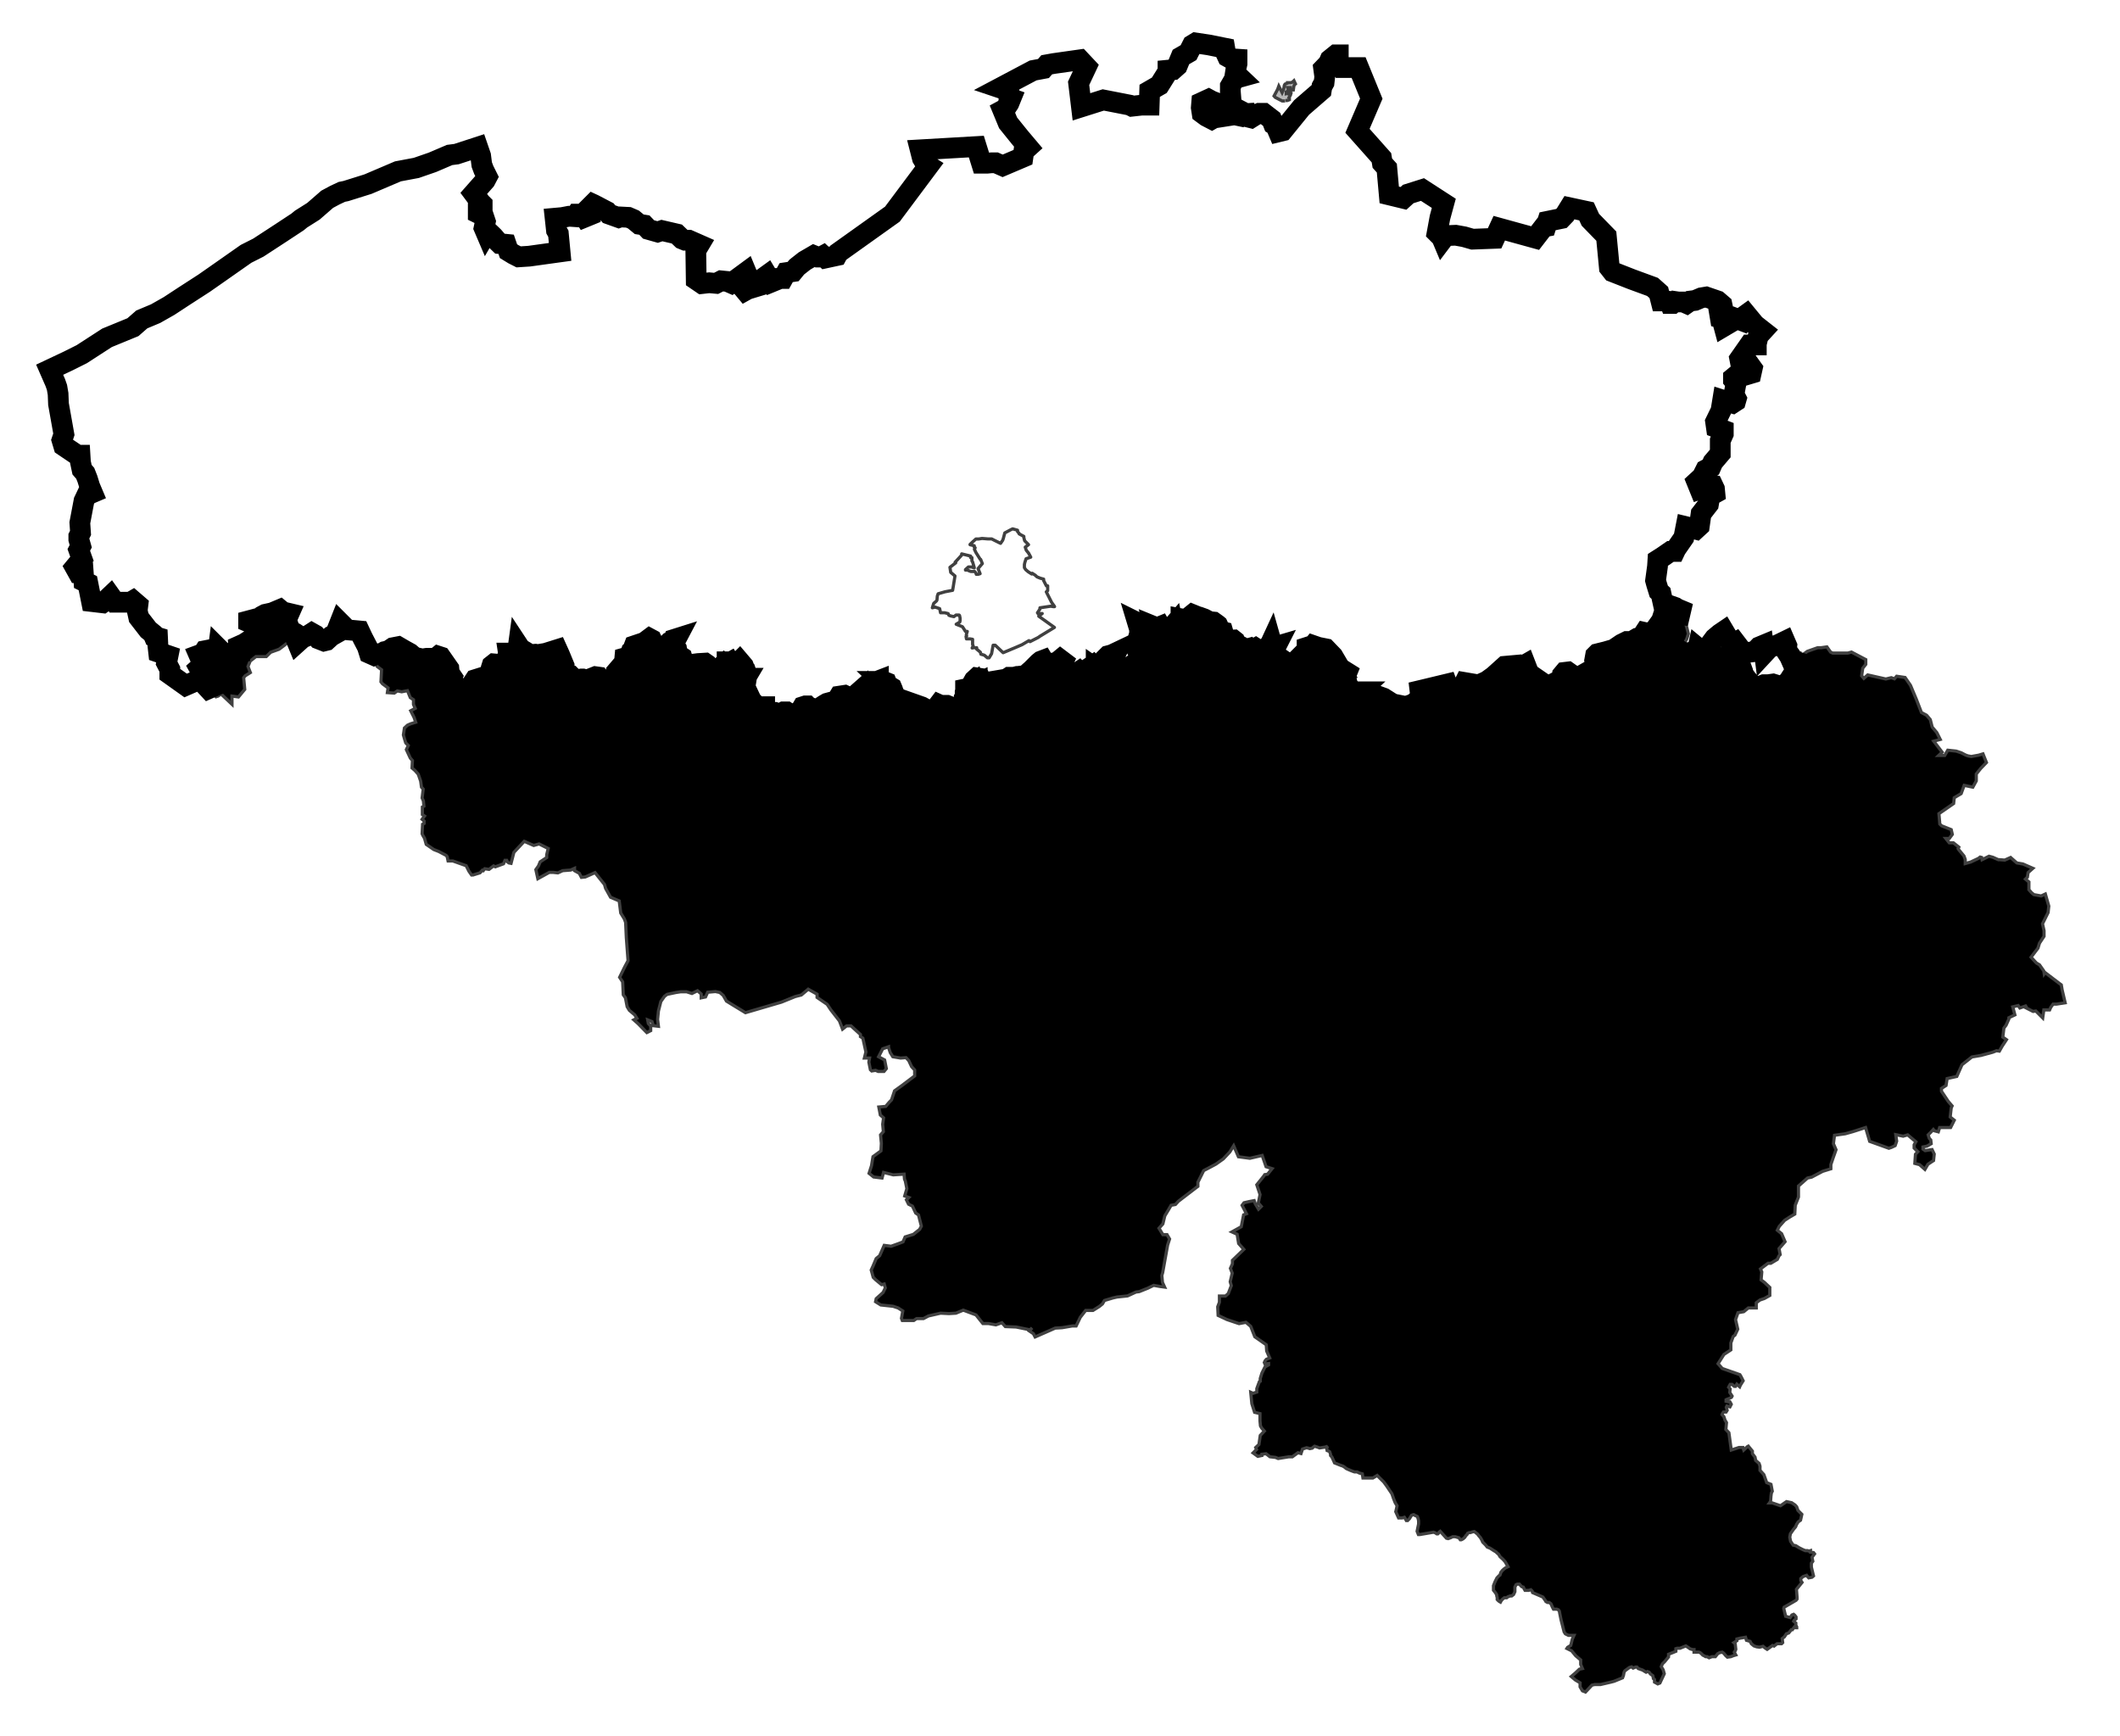 <?xml version="1.0" encoding="UTF-8"?>
<svg xmlns="http://www.w3.org/2000/svg" id="svg4416" viewBox="0 0 306.97 251.32">
  <defs>
    <style>.cls-1,.cls-3,.cls-4{stroke:#404040;}.cls-1{stroke-width:0.46px;}.cls-2,.cls-4{fill:none;}.cls-2{stroke:#000;stroke-width:3px;}.cls-3{fill:#b9b9b9;stroke-width:0.46px;}.cls-4{stroke-linecap:round;stroke-linejoin:round;stroke-width:0.46px;}</style>
  </defs>
  <g id="layer1">
    <path id="path2682" class="cls-1" d="M243.38,88.16l-.13.72-1.16-.07-.59-.09-.62.16-.26.81-1.06,1.47-.47.18-.53.16-.4-.09-.57.87-.56,0-.75.44h-.69l-.75.37-1.12.76-1.16.34-1.25.31-.25.25-.12.66.31,1.15-.5.1-1.75,1-.28.53-1.13.34-.09-1.09-.44-.31-.5.06-.31.37-.09.63-1.63.84h-.69l-2.43-1.68-.5-1.29-1,.57-.32-.47-1.68.16-1.6,1.43-1,.72-1.19.53-2-.34-.53,1.06-.28.19-.31.09-1.09-.18-.35-.94-3.12.75-2.1.5.44,0,.41,1.19-1.16,1-.44-.19-1.9-.37-1.32-.85-.93-.34-.16.43-.56.38-.44-.25H198l-.5-.31-.59.18-.41-.71.31-.29-.84,0-.85-.91-.28-1.41.19-.46-1.87-1.26.59.1L193,95l-.87-1.06-1.1-.22-.72-.25-.12.15v.32l-.47-.32-.31.1,0,.56-.35.16-.81.81,0,.47-.12.06-.19.06-.41.19-.28.22-.9-.06-.07.28-.06.34h0l-.72-.87-.19-.16-.53.06.41-.75-.63-.43.06-.19-.06-.22.32-.63-.44.13-.22-.78-.13.28-.18.19-.1.15-.09.29-.5.46h-.28l-.28-.18-.25-.07-.07,0-.37-.24-.94.53-.25-.44-.22.06-.22-.12-.43.28-.53.25-.32-1.1,0-.18-.12-.32-.19-.15-1.22.06-.09-.5-.22-.75,0,0-.35-.09-.4-.88-.07-.06-.53-.38-.59-.06-.78-.41-.25-.09-.41.22-.19-.41-.84-.34-.31.25-.5.53-.85-.16v.57l-.09.22-.09.28-.38.28-.19.31-.31-.37-.06-.29-.25.29-.28.18-.28.13-.22.06-.41.13,0-.32,0-.09h-.25l-.16-.28-.22.09-.25,0-.31,0-.22-.09.06.25-.06.09-.53-.12-.22-.16-.19.09-1.37-.68.13.43.15.47V92l-.19.06-.15.5-.28.41,0,.12-.06.07.15.37.09.35.35.34.15.72.41,0,.31.62-.22-.06-.15.09-.5.47v.16l-.35.41h-.18l-.19.15-.28.07-.25-.1-.19.1-.22-.26-.28.19-.94.25-.68-.5.09-.37,0-.35-.12-1,.21-.44v0l-.59.28-.56.15-.44.44.09.31-.46.53.06.26-.6,0,0,.25-.25.18-.13-.09,0,.19-.19.22-.15-.54-.22-.28-1.72,1.16-.25-.28-.37.25.43.59.1.25-.69.53-.44-.09-.53-.28-.22-.06.1-.13-.41-.56-.19-.63H154l-.19.22h-.44l0-.31.31-.5.29-.56.09-.19-.41-.31,0,0-.34.28L153,96l-.47,0-.25.06-.34.1-.44.06-.38-.63-.34.13-.31.25-.44.44-.59.59-.32.28-.31.28-.56.38v-.1l-.84.1h-.07l-.47.12h-.68l-.38.25-1.47.25.07.28V100l-1.69.22,0,0-.16-.63-.31-.75-.28-.65-.47-.07-.38.35-.28.5.19-.13.09.31.44-.21v.28l-.22,0-.06.25.19.25.06.16v.24l-.59-.06-.47-.37-.13-.07-.47.1,0,.22-.06.25,0,.12v.53l-.13.22,0,.25,0,.31-.06.35-.06.19-.25,0-.41.22-.78.5-.22-.46-.18-.1-.54-.22h-.46l-.32.06-.4-.18-.19.25-.28.34-.13.22-.22.25-.34.38-.34-.1-.41-.37-.22-.44-.34-.19-3-1.06-.6,0-.15-.34-.41-.85-.06-.22-.13-.31,0,0-.25-.15-.28-.16-.12-.09-.13-.35-.37-.15h-.19l.22.22,0,.12-.25.09h-.22l-.31-.06,0-.41-.34.13-.19.31-.07.5-.21.32-.16.28,0,0-.34.09-.26.06-.31.22-.31.13h-.41l-.06,0-.06-.54-.25.22-.06.25-.13.25-.31.25-.06.16-.57-.16-.37-.15-.47-.22-.78.12-1.13,1.85-.15-.6-.16-.21-.12-.07-.22.07-.38.21-.43.29-.5.31-.6.15-.22-.15-.34.06-.16-.28-.22-.22h-.28l-.37.13-.22.37-.66.59-.43.16-.6-.09-.44-.29h-.43l-.29.16h-.78l-.22-.09h-.31l-.12.09-.6-.09-.28-.22-.22-.06.07-.16v-.37h-.22l-.22.15-.28.06-.44.16-.22-.06.06-.16v-.44l-.59-.59-.34-.72-.22.06-.6-.12.07-.81,0-.69.22-.13.06-.37-.19-.25.13-.25-.16-.41.31-.28-.15-.44-.22-.18v-.29l-.07-.18-.56-.66-.09.1-.69.31h-.47l-.15-.25-.16.09-.16-.19-.09,0v.35l-.16.09-.18-.13-.25.26-.22.09-.69.53-.22-.16-.53,0-.19-.16-.43,0-.19-.6-.13-.09-1,.06-1.22.16-.37-.06-.44,0-.31-1-.66-.44-.12-.78-.47-.69.41-.78-.38.12-.19.44-.5.06-.5.5-.47-.06-1.18.19-.07-.53-.28-.6L94,92.44l-.91.68-.21,0-1.1.37-.25.66-.18.15-.26.75-.68.19-.06.66-1.22,1.44-.32,1.81-1.09.09-.59-.4-.54-.82L86.19,98l-.78.31-.47.19-.56-.16-.26,0-.74.13-.29-.13-.5-.5-.37-.06-.81.09-.1-.15.35-.78,0-.5L81,94.81l-.34-.75L79,94.59l-1.19.19-.31-.06-.78.06L76,94.34l-.69-.4L75,93.47l-.06.44-.19.68-.19.35-.43-.1-.44-.28h-.13l.07.47-.22.13-.13.59-.31.13-.38.34-1.12-.1-.28.22-.13.41-.12.53-.5.6-1.72.53-.5.75-.25.59-.22.59-.56-.34-.34-.25-.47-.22-.5-.22-.85-.56.35-.75L65,97.44,65,96.81l-1.22-1.69L63.38,95l-.76.62-.18-.31-.72,0-.66.1-.68-.16-.44-.09-.66-.57-.78-.43-.91-.53-.78.15-.65.44-.54.13-.65.37-.44-.06-.47.22.28,1,.28.62.63.47-.09,1.75.22.28.81.6-.1.68,1,.07.44-.32.63.13L59,100l.41,1,.46.31V102l.25.56-.65.35.5,1,.22.66-.72.22L59,105l-.44.41-.15,1,.15.53.19.62.37.38-.28.59.57,1.22.31.37-.06,1.07.43.37.47.53.35,1,.12.88.25.28-.16,1.28.19.44.07.75-.22.12v1.1l.31.21-.35.47.29.25v.35l-.22.12-.07,1.38.1.22.25.43.25.88,1.09.75.72.28,1.06.56.16.19.13.62h.68l1.94.69.41.81.37.53.22,0,1-.31.34-.37.13.06.22-.28.62.09.66-.5.25.13,1.19-.44.21-.5.25,0,.1.22.22.16L74,125l.41-1.59,1.5-1.6,1.37.6.78-.22,1.32.66-.22.9v.41l-.94.62-.25.6-.38.53.29,1.31,1.65-.91.6,0,.65.07.69-.32,1.16-.09.56-.25v.34l.69.38.31.59.56-.06,1.41-.63,1.37,1.72.16.56.72,1.29.94.4.31.13.22,1.75.53.87.18.5.1,2.19.25,3.34-.5.94-.72,1.47.44.66.09,1.87.31.44.25,1.28.32.53.78.66.31.5-.44.22.63.56,1.25,1.28.56-.28,0-.66-.34-.37-.1-.53.63.25.18.59.75.09-.12-1,.12-1.21.35-1.38.53-.75.37-.28,1.32-.28.68-.1h.82l.78.25.81-.4.53.47v.56l.63-.13.31-.68,1.12-.1.63.13.5.43.47.82.81.5,1.94,1.18,5.22-1.53,2-.81.87-.22,1-.84,1.28.72,0,.47,1.46,1,.54.81,1.24,1.59L122,149l.59-.47.63,0,1.37,1.25,0,.31.35.22.44,2-.22.88h.75l-.1.59.22,1.1.19.18.56-.09.38.16.84,0,.34-.41-.25-1.25-.87-.47.59-1.15.85-.29,0,.1.25.75.37.59,1.13.19.78-.06.4.43.41.88.44.47,0,.87-1.91,1.44-1,.72-.44,1.31-.34.35-.5.59-1,.09.22,1.16.47.41-.13.93.1,1.07-.41.47.12,1.21-.06,1.1-1.15.84-.22,1.31-.35,1.1.66.53,1.22.15.22-.81,1.4.35,1.57-.1.06.72.12.28.22,1.1-.31,1.06.59.22-.34.34.31.63.56.28.47,1,.41.28.41,1.62-.25.47-.91.72-1.19.37-.31.72-.66.25-1.06.38-1-.13-.66,1.5-.5.41-.46,1.09-.26.57.29,1.06.34.34.87.72.38-.09.16.56-.32.66-1,.9-.09.44.75.47,1.78.19.75.25.66.43-.19,1.07.12.31h1.66l.41-.28h1l.72-.38,1.75-.4,1.22.06,1-.06,1.07-.44,1.84.69,1,1.25.81,0,1.07.19.87-.31.5.56,1.56.06,2,.41.32-.28-.41.44.59.4.25.47,2.91-1.28,1-.06,1.47-.25h.56l.6-1.25.78-1h1.06l.9-.56.47-.38.29-.5,1.24-.37.57-.13,1.53-.16,1.22-.56.47-.06,1.25-.5.84-.41.91.16.68.09-.31-.68-.09-1,.12-.41.72-4,.28-.87-.37-.63h-.6l-.56-.93.56-.63.28-1.16.54-.9.37-.63.63-.12.43-.47,2.82-2.16,0-.59.84-1.69.66-.34,1.12-.6,1.06-.75.94-1,.56-.9.69,1.59,1.66.22,1.78-.41.56,1.63.87.28-.65.81-.41.06-.15.22-1,1.25.47,1.41-.25,1.22.43.5-.4.4-.47-.78-.16-.46-.78.15-.69.16-.28.37.63,1.22-.41.16-.34,1.72-1.35.75.75.34.22,1.34.75.85-1.65,1.59v.5l-.29.66.26.69-.29,1.24.16.57-.44,1.15-.4.35-.88,0,0,.9-.25.66.06,1.25,1.07.5.18.09,1.78.6,1-.19.69.59.59,1.5,1.66,1.16.06.91.44,1-.47.19-.19.21-.12.26.09.21.53-.06v.19l-.53.31-.44.88-.24.78,0,.4-.13.07-.37,1,0,.5-.54.18-.34-.15.16,1.65.4,1.25.78.19v1.06l.07.72.18.32.38.43-.59.63-.19,1.31-.47.44.12.28-.5.5.69.5.59-.13v-.18l.6-.07.56.44.81.09.38.16,1.56-.25.5,0,.81-.59.44.12.22-.65.59-.19.25.06.22.07.35-.07.12-.12.22-.16.41.13.31.12.78-.12.22-.07.09.1-.06.19.06.28.25.09.13.09.12.38,0,.16.19.21.28.6.1.25.84.34.38.13.28.18.18.16.19.09.44.19.41.16.18.06.38,0,.31.16.44.12.09.6.38,0h.22l.34,0,.5,0,.62-.37.19.19.28.28.47.46.44.6.75,1.12.25.72.22.56.28.47-.1.47-.09.38.41.9.53,0,.31-.09.16.25.12.22h.19l.06-.07.19-.18.12-.19.19-.31.25-.1.1,0,.18.13.16.06.16.09.12.32.06.31,0,.44-.12.56-.1.5.19.47.19,0,2-.34.25.09.22.15.15,0,.1-.09.09-.16.16-.12.9,1,.25.06.35-.13.31-.15.37,0,.19.06.34.1.19.28.16,0,.25-.13.25-.22.15-.24.19-.19.07-.16.21-.09.16,0,.31-.1.28-.06.28.22.19.15.22.29.19.21.22.38.12.28.22.22.19.19.25.31.4.16.57.37.28.16.15.15.26.22.18.32.44.4.31.34.41.72-.34.16-.22.16-.25.22-.22.28-.13.4-.15.1-.29.31-.28.56-.22.56v.66l.29.37.18.29,0,.15.07.25v.28l.15.16.16.13.16.09.12-.22.16-.19.28-.22.34,0,.16-.13.34-.13.22,0,.28-.21.19-.41v-.25l0-.41.16-.34.18-.09.32,0,.18.21.16.16.22.06.12.25.13.22h.22l.31,0,.31-.09.19.19.06.22,1,.43.5.22.19.28.12.16.13.22.22.12.25,0,.25.19.22.5.15.28.28,0,.19,0,.25.1.13.19.06.34.19.94.44,1.72.18.28.44.22.41,0,.4,0-.25.56-.22.9-.46.28-.1.16.69.34.59.72.72.6v.65l.25.6-.44.09-.59.56-.59.5.59.5.69.41,0,.37v.22l.34.57.44.18.94-1,.4-.09h.84l1.47-.34.5-.13,1.22-.5.13-.34.09-.47.13-.22.65-.47.31-.09.22.18.35-.15.19,0,.21.22.63.22.28.18.22.13.19-.1.25.1.18.25.35.25.09.43.16.13,0,.37.47.26.31-.13.63-1.34-.16-.57-.28-.46.18-.41.32-.31.56-.69,0-.38.63-.25.43-.18,0-.38.19-.06.16,0,.25,0,.84-.34.32.21.15.1.16.12.37.1.19,0,0,.21v.16h.34l.22,0H246l.19.09.19.16.18.19.19.09.22.13.22,0,.28.16.41-.16h.5l.12-.15.22-.28.31-.16.35-.06.21.15.29.35.24.22.5-.07.38-.15.34-.1-.22-.4.13-.19.09-.22-.09-.81-.19-.16.44-.28,0-.25.47-.12.78-.13.13.44.53.15.18.35.38.31.38.13.43.06.5-.13.31.25.29.19.78-.56.22.09.43-.34.66,0,.16-.16-.07-.59.32-.25.28-.44.34-.12.38-.47.15,0,.28-.38.16.09.19,0v-.12l-.13-.25,0-.31-.31-.26.06-.12.28-.22,0-.28-.19-.25-.16-.13-.25.1-.25.37-.65-.18-.28-1.13.06-.19,1.72-1,.15-.18,0-.26-.09-1.15.81-1-.18-.28v-.28l.34-.29.5-.18.16.21.15.16.47-.09.22-.19-.31-1.28,0-.56.21-.28-.12-.57.37-.5-.15-.19-.44-.06,0-.22-.22.07-.19-.07-.34,0-.38-.16-.5-.25-.5-.31-.37-.07-.38-.56-.12-.59.09-.5.44-.63.31-.37.16-.38.22-.34.34-.25.19-.85-.56-.56-.19-.53-.22-.25-.5-.34-.75-.16-.87.6-1.19-.41-.41,0,.16-.22.06-.78.06-.44.13-.25-.19-1-.62-.25-.41-1.16-.56-.62v-.6l-.13-.4-.5-.44-.09-.47-.38-.5v-.37l-.59-.72-.16.09-.5.47-.12-.37-.56,0-1.13.37-.34-2.5-.44-.47.09-1-.22-.37-.15-.47-.28-.32.06-.15.15-.22.38,0,.16-.25-.13-.44.09-.18.44.12.19-.37-.19-.35-.15,0-.41-.09,0-.22.12-.06.35-.13.31-.16.09-.18-.34-.53.06-.5-.22-.25.22-.41.28,0,.32.28.18,0,.19-.31.41.37.09-.21.41-.66-.32-.63-.15-.25-2.56-.9-.6-.69.69-1.09.16-.25,1-.66,0-1,.34-.94.25-.19.41-.87-.32-1.38.35-1,.84-.15.66-.54,1.15,0,0-.75.53-.4.65-.22.78-.44,0-1.16-.79-.74-.47-.35.1-1.15-.19-.44,1.09-.82.41,0,.94-.56.25-.53.16-.16-.16-.87.87-1-.5-1.16-.62-.5.28-.56.78-.88.78-.5.69-.4.06-1.28.47-1.19,0-1.59,1.31-1.16.6-.13,1.59-.84,1.19-.37v-.6l.28-.84.47-1.32-.38-.87.16-1.22,1.56-.22,1.1-.31,1.84-.59.59,2,2.78,1,.38-.13.53-.25.22-.65-.13-.94,1.07.22.65-.19,1.19,1-.25.44,0,.47.53.53-.34.37-.09,1.32.68.18.78.69.44-.75.81-.53.1-.94-.31-.65-1,.15-.32-.22,0-.31.59-.12.6-.35-.06-.53-.22-.25-.16-.5.41-.41.34-.37.16.19.56.15.19-.62,1.59,0,.53-1.06-.59-.47.15-1.32.13-.28-.56-.65L281.12,158v-.41l.66-.43.16-1,1.4-.31.75-1.69.6-.47.84-.66,1.31-.22,1.69-.46.56-.22.41.06.41-.72.62-.94-.53-.37.16-1.31.31-.41.41-.91v-.18l.87-.41-.25-.94-.06-.22.78-.19.09.13.16.22,1-.35-.25.26,1.16.59.4-.06,1,1,.16-1.16.84,0,.16-.37.34-.47h.5l1.25-.19-.44-1.87-.12-.72-2.34-1.78L296,141l-.06-.41-.63-.9-.43-.25-.79-.85,1-1.31.22-.72.66-1v-.81l-.22-1,.81-1.63.1-.93-.5-1.75-.6.28-1.06-.19-.34-.28-.38-.44,0-1.12-.5-.41.28-.28.1-.66.69-.62-1.44-.63-.88-.15-.9-.79-.85.38-.75-.06-.18,0-.79-.35-.56-.15-1,.5-.06-.32-.22-.06-.25.19-1.12.53-.79.22,0-.59-.18-.5-.75-.91-.1-.16.1-.22-.78-.62-.6,0-.5-.63h.5l.44-.59-.16-.69-1.4-.56-.25-.25-.13-1.5,2.13-1.47.09-.84,1-.6.44-1.19,1.25.26.5-.91,0-1,.65-.81.82-.85-.5-1.25-.63.19-1.06.19-.5-.09-.35-.13L284,109l-.75-.25-1.22-.13-.44.76-.87,0,.5-.47L280,107.31l.94-.25-.5-1-.66-.78-.28-1.09-.53-.63-.75-.4-.75-1.94-.84-2-.78-1.13-1.22-.18-.32.37-.46-.16-.79.19-1.78-.4-.84-.19-.56.5-.32-.38.16-1.09.44-.56V95.5l-2.07-1.09-.53.15h-2.18l-.32-.15-.53-.75-.84.12-.5,0-1.5.53-1.06.78,0-.56-.62,0-.25.29-.69-.69v.12l-.15.35.28.43.22.5.28-.06.15.19.38.12.06.47.13.44-.38.72-.47.37-.5.78-.47.44-.12.6-.31-.16-.38-.12-1-.32-.69.1h-.62l-.53.22-.35.12-.84,0-.56-.41-.1-.15,0-.31,0-.16-.16-.19-.75-1.06.1-.28-.07-.19h-.21l-.13-.19-.22-.06-.09-.25-.06-.25-.22-.22-.47-.28-.28-.15-.19-.19-.34,0-.63.06-.9.37-.26.07-.09-.1-.09-.37,0-.19-.22-.12-.28-.13h-.22l-.25.06-.22.1-.22.15-.06.38-.22.25-.28-.13-.32,0-.31-.09-.25-.1-.22-.09-.22,0-.31.06h-.19l-.21-.12-.19,0-.1-.21-.34-.22-.09-.57.25-.59.31-.37.37-.72.22-.72-.25-1-.34-.94.31-.37-.06-1ZM40.5,88.28l-1.12.47-1,.22-.47.25-.44.4-.41,0L36,89.88v.18l.72.25.47.75.43.38.07,1-1.25,0-.63.41-.43.28-.82.37.06.85-2.46.31-.19-.5-.35-.35-.09.69-.59,0L30.78,94l-1.12.22-.25.4-.6.22.6,1.38-.57.5.82,1.5.46.16.57,1.12-.25.38.84,1,.31-.1.41-.31,1.59,1.5,0-1.19.94.13.91-1.1-.16-1.68.22-.28.75-.47-.34-.88.31-.78.84-.66h1.5l.63-.62L40.41,94l.75-.56.84-.69.94-.66.22-.09-.47-.31L42,91.38l-.37-.07.06-.72-.22-.65.12-.6.22-.5-.93-.22Zm152.56,7.84h0l-.31,1Z"></path>
    <path id="path2686" class="cls-2" d="M173.12,6.22l-.46.28-.57,1.12L171,8.25l-.53,1.28-.63.56-.72.07,0,.18-1.25,2-1.4.81-.07,2.07-1.06,0-1.44.16-.31-.16-3.84-.75-3.16,1-.41-3.41,1.13-2.4-.94-1-3.81.54-1,.18-.47.54-1.5.28-4.78,2.53,1.28.43,0,1,.28.1-.28.69-.53.81-.35.19.76,1.84,1.71,2.12,1.19,1.41-.62.56-.13.88-2.94,1.25-1-.44-.62,0-.62.06-.82,0-.75-2.41-8.12.47.31,1.22.53.88.35.22L129.22,31l-7.84,5.59-.22.41-1.63.35-.34-.32-.35.19-.46,0-.54-.22-1.34.78-1.12.88-.54.66-1,.15-.47.85-.72,0-.19.21-.78.32-.6-1-.9.65v.79l-1.94.59-.34.19-.6-.72,1-1.31-.26-.63L105.88,41l-.57-.25-.9-.09-.72.37-1-.09-1.06.12-.82-.56-.06-4.22.5-.84-1.5-.66-.56,0-.44-.18L98,33.88l-2.16-.5-.62.21-1.31-.37-.6-.63-.75-.12-.84-.69L91,31.47l-1.15-.06-.26.09L88.19,31l-.31-.38-1.91-1-.13-.06-.56.56.19.6,0,.4-.78.32L84.41,31H83.5l-.25.37-.87-.06-1,.19-1,.09.19,1.75.28.5.25,2.63-.87.12-3.6.5-1.53.1-.75-.38-.72-.44-.34-1-.91-.09L72.09,35l-.65-.75-.32-.31-.53-.5-.18.31L70.09,33l.19-.91L70,31.25l-.75-.37,0-.94.57-.25v-.13l-.22-.22-1-1.34,1.66-1.88.28-.53-.5-1-.28-.75-.16-1.28-.43-1.25-3.07,1-1,.13L62.62,23.5l-2.34.81-2.66.5-4.34,1.85-3.19,1-.59.12-1,.47-1.12.6-2,1.74-1.79,1.13-.5.41-2.46,1.62-3.22,2.1-1.78.9-4.28,3L29.56,41l-3,1.94-2.09,1.37-1.94,1.1-2,.84-1.28,1.12L15.5,48.91l-3.66,2.37-2,1L7.19,53.53,8,55.38l.25.71.16.94.06,1.47.78,4.38-.28.84.25.84,2,1.35.37,0,.06,1L11.88,68l.46.53.32.81L13,70.44l.38.9-.82.35-.4.84-.6,3.16.1,1.47-.25.5,0,.43.28,1-.28.53.46,1.29-1,1.21.44.79.75,0,.09,1.25.57.28.53,2.65,1.62.19.31-.22.82-.78.65.91,2.22,0,.38-.22.72.62-.1.82.22,1,1.38,1.78.68.56.16.38.5.15.06,1.28.1.88,1.37.47L24.12,96l.47.91v.71l2.29,1.63,1.15-.5.66-.19.37-.06,1.13,1.22.5-.22-.57-1.13-.46-.15-.82-1.5.57-.5-.6-1.38.6-.22.25-.4L30.78,94l.16.56.59,0,.09-.69.35.35.19.5,2.46-.32-.06-.84.82-.37.43-.28.63-.41,1.25,0-.07-1-.43-.38-.47-.75L36,90.06v-.18l1.09-.29.41,0,.44-.4.47-.25,1-.22,1.12-.47.41.34.93.22-.22.5-.12.6.22.65-.06.72.37.07.66.31.47.31-.5.16.37.9.72-.65.75-.32.62-.4.5.28.47.56.79.31.37-.09.69-.63.94-.53,0-.62.32-.81,1.06,1.06,1.75.16.47,1,.68,1.31.29.93.65.29.47-.22.44.06.65-.38.54-.12.65-.44.78-.15.91.53.78.43.66.57.44.09.68.16.66-.1.72,0,.18.31.76-.62.37.12L65,96.81l.06.63.38.56-.35.75.85.56.5.22.47.22.34.25.56.34.22-.59.25-.59.5-.75,1.72-.54.5-.59.12-.53.13-.41.28-.22,1.12.1.38-.35.31-.12.13-.59.22-.13-.07-.47h.13l.44.28.43.1.19-.35.19-.68.06-.44.31.47.69.4.69.44.78-.06.31.06L79,94.59l1.69-.53.34.75.66,1.6,0,.5-.35.78.1.15.81-.09.37.06.5.5.29.13.74-.13.26,0,.56.16.47-.19.78-.31.43.06.54.81.59.41,1.09-.09.32-1.82,1.22-1.43.06-.66.68-.19.26-.75.18-.15.25-.66,1.1-.37.21,0,.91-.68.28.15.28.6.07.53,1.18-.19.47.06.5-.5.5-.06.19-.44.38-.12-.41.78.47.69.12.78.66.44.31,1,.44,0,.37.06,1.22-.16,1-.06.13.09.19.6.43,0,.19.15.53,0,.22.16.69-.53.22-.1.25-.25.18.13.16-.09v-.35l.09,0,.16.19.16-.09.15.25h.47l.69-.32.09-.09.56.66.07.18v.29l.22.18.15.44-.31.28.09.41.07,0-.13.22.19.25-.06.37-.22.13,0,.69-.07.81.6.12.22-.06.34.72.59.59v.44l-.06.16.22.06.44-.16.28-.06.22-.16h.22v.38l-.07.16.22.06.28.22.6.09.12-.09h.31l.22.09h.78l.29-.16h.43l.44.29.6.09.43-.16.66-.59.22-.38.37-.12h.28l.22.22.16.28.34-.06.22.15.6-.15.5-.32.43-.28.38-.22.22-.06.12.06.16.22.15.6,1.13-1.85.78-.12.47.22.37.15.53.19.1-.19.31-.25.13-.25.06-.25.25-.22.06.54.06,0H125l.31-.13.31-.22.26-.06.34-.09,0,0,.16-.29.21-.31.07-.5.19-.31.34-.13,0,.41.31.06h.22L128,99l0-.13-.22-.21h.19l.37.15.13.35.12.09.28.16.25.15,0,0,.13.31.06.22.41.85.15.34.6,0,3,1.06.34.19.22.44.41.37.34.09.34-.37.22-.25.13-.22.28-.34.19-.25.4.18.32-.06h.46l.54.22.18.09.22.47.78-.5.41-.22.25,0,.06-.19.06-.35,0-.31,0-.25.13-.22v-.53l0-.12.06-.25,0-.22.47-.1.13.07.47.37.59.06v-.25l-.06-.15-.19-.25.06-.25.22,0v-.28l-.44.21-.09-.31-.19.13.28-.5.38-.35.47.07.28.65.31.75.16.63,0,0,1.69-.22V98.84l-.07-.28,1.47-.25.38-.25h.68l.47-.12h.07l.84-.1v.1l.56-.38.31-.28.32-.28.59-.59.44-.44.31-.25.34-.13.38.63.44-.06.34-.1.25-.06.47,0,.25-.22.34-.28,0,0,.41.31-.09.19-.29.56-.31.5,0,.31h.44l.19-.22h.09l.19.63.41.56-.1.13.22.06.53.28.44.09.69-.53-.1-.25-.43-.59.37-.25.25.28,1.72-1.16.22.28.15.54.19-.22,0-.19.13.09.25-.18,0-.25.6,0-.06-.25.46-.53-.09-.31.44-.44.56-.15.59-.28v0l-.21.43.12,1,0,.35-.09.37.68.5.94-.25.28-.19.22.25.19-.09.25.09.28-.06.19-.15h.18l.35-.41v-.16l.5-.47.15-.09.22.06-.31-.62-.41,0-.15-.72-.35-.34-.09-.35-.15-.37.06-.07,0-.12.28-.41.15-.5L165,92v-.94l-.15-.47-.13-.43,1.37.68.19-.09.22.16.53.12.06-.09-.06-.25.22.09.31,0,.25,0,.22-.09.16.28h.25l0,.09,0,.32.41-.13.22-.06.28-.13.28-.18.25-.29.06.29.31.37.19-.31.38-.28.09-.28.09-.22v-.57l.85.16.5-.53.31-.25.84.34.19.41.41-.22.25.09.78.41.59.06.53.38.07.06.4.88.35.09,0,0,.22.75.09.5,1.22-.06.19.15.12.32,0,.18.32,1.1.53-.25.43-.28.22.12.22-.06.25.44.94-.53.37.24.07,0,.25.07.28.18h.28l.5-.46.09-.29.1-.15.18-.19.13-.28.22.78.44-.13-.32.63.06.22-.06.19.63.43-.41.75.53-.06.19.16.72.87h0l.06-.34.07-.28.9.06.28-.22.41-.19.19-.06.12-.06,0-.47.81-.81.35-.16,0-.56.31-.1.47.32v-.32l.12-.15.72.25,1.1.22L193,95l.72,1.22-.69-.1,2,1.25-.19.47.28,1.41.85.91.84,0-.31.29.41.71.59-.18.5.31h.25l.44.25.56-.38.16-.43.93.34,1.32.84,1.9.38.44.19,1.16-1-.41-1.19-.44,0,2.1-.5,3.12-.75.35.93,1.09.19.31-.09.28-.19.53-1.06,2,.34,1.19-.53,1-.72,1.6-1.44,1.68-.15.32.47,1-.57.5,1.29,2.43,1.68h.69l1.63-.84.09-.63.31-.37.5-.06.44.31.09,1.09,1.13-.34.28-.53,1.75-1,.5-.1-.31-1.15.12-.66.25-.25,1.25-.31,1.16-.34,1.12-.76.75-.37h.69l.75-.44.56,0,.57-.87.4.09.53-.16.47-.18,1.06-1.47.26-.81.62-.16.59.09,1.16.07.16-.69-.53-.22-.29-.19-1.75-.62-.31-1.41-.31-.28-.31-1-.16-.59L240,82l.06-.94.69-.44,1.13-.78h.62l.16-.34,1.15-1.66.31-1.59.66.16.78.21.5-.46.25-1.78L247.38,73l.21-1.19.72-.4-.06-.63-.25-.53-.66-.12-.5.43-.72.25-.43-1.06.78-.72.5-1,.75-.4.31-.72,1.06-1.25,0-.85,0-1,.44-1,0-.53-1-.38-.12-.84.78-1.6.25-1.53.78.25.66.19.43-.28.1-.35-.32-.62.07-.47.22-1.19L251,55l0-.31.69-.57.93.22.94-.28.16-.72-.56-.78-1.13,0-.12-.62,1.4-2,1,0,0-.15.28-1.16.66-.72L254.09,47l-1.21-1.47-.47.34-.25.54-.85-.32-.47.44-1.22.72-.15-.56.12-.57-.5-.12-.12-.72.56-.25-.19-.91-.65-.56L247.06,43l-.72.12-.9.38-.72.09-.5.35-.5-.22-.72,0-.47-.07-.34.29-.35,0-.12-.31-.56-.06-.66,0-.31-1.22-.91-.81-3-1.1-2.78-1.09-.47-.6-.44-4.56-2.31-2.37-.56-1.22-2.47-.53-.62,1-.54.56-2,.41-.24.75-.32.06-1.25,1.62-5.19-1.43-.68,1.47-3.19.12L212,34.28l-1.22-.22-1.47.06-.43.57-.13-.31-.66-.66.41-2.22.56-2.06-3.09-2-2.06.65-.69.63-2.06-.5-.35-3.88-.65-.72-.13-.78-3.47-3.9,2-4.66-1.84-4.5h-2.4l-.54-1V7.94l-.34,0-.84.68-.25.57-.69.72.16,1.18-.1.88-.31.56-.09.56-2.85,2.47-2.75,3.38-.62.15-.25-.59-.13-.31-.31-.19-.28-.72L183,16.41h-.66l-.65.31-.54.34-.24-.06-.26-.56-1.34.09-.09.19-.47-.1-3,.47-.28.16-.79-.41-.62-.46-.12-.79.06-.75,1-.46.44.24,2.31.88.72.56.53.13.06-.44-.65-.34-.07-.29-.09-.62-.1-1.28,0-.75.63-1.09.69-.19-.6-.57.13-.84.12-.56V8.56l-.87-.06-.5-.28-.31-.66-.1-.59-2.34-.47Zm76.5,85.16-.59.4-.75.63-.75,1-.15,1-1-.15-.53-.44-.09.41-1,.21-.31.32-1.19-.57.09.57.34.22.1.21.19,0,.21.12h.19l.31-.06.22,0,.22.09.25.1.31.09.32,0,.28.13.22-.25.06-.38.22-.15.22-.1.25-.06h.22l.28.12.22.13,0,.19.09.37.09.1.26-.07.9-.37.63-.06.34,0,.19.18.28.16.47.28.22.22.06.25.09.25.22.06.13.19h.21l.07.19-.1.28.75,1.06.16.19,0,.16,0,.31.1.15.56.41.84,0,.35-.13.53-.21h.62l.69-.1,1,.31.38.13.31.16.12-.6.47-.44.5-.78.47-.37.38-.72-.13-.44-.06-.47-.38-.12-.15-.19-.28.06-.22-.5-.28-.43.06-.16-.25-.34.06-.63-.28-.65-1.09.53-1.1.34-.78.84-.15-1.15-.6.25-.66.68-1.62.19L251.28,93l-.53.28Z"></path>
    <path id="path2804" class="cls-3" d="M186.14,14.55l.27,0,.29-.11,0-.29-.24-.14.2.08.19-.3.06-.22-.14,0,.1-.1,0-.17-.21-.05-.18.08-.23.15v-.18l.27-.13,0-.28-.08-.21.39,0v.23l.19.11.25,0,.08-.55.06-.16.17-.16-.22-.47-.23.22-.24.07-.27,0h-.19l0,.06-.36.15-.1.17-.1.56-.22.5-.48-.95-.18.49-.51.95.18.2,1,.52.43,0"></path>
    <path id="path2770" class="cls-4" d="M138.87,89.11h.07l.08.39v.37l-.05.2-.25.15-.27.16.91.36.44.68.26,0-.14.45.05.2-.09.08.06.35h.53l.36.06,0,.15,0,.12v.48h0l.08.18h0l-.06.16-.09.17.34-.06.17.06.15-.05,0,.21.54.45.07.29.33.09.18.06.43.37.25,0,.36-.6.22-1.22h.31l1.14,1.08,1.67-.7,1.07-.46h0l1-.59.15.15,1.2-.61.25-.18,0,0,2.09-1.27-2.27-1.62.5-.39-.22,0-.33.08-.14-.19.36-.54V88l1.56-.23.36.06.2,0-.06-.1-.36-.5-.78-1.54.2-.17,0-.7h-.19l-.39-.76,0-.21-.48-.13-.49-.2-.24-.23-.45-.29-.07.11-.5-.32-.37-.31-.19-.29v-.45l.06-.29h0l.18-.55.68-.23-.31-.58-.34-.42-.15-.45.48-.36-.56-.56-.12-.46v-.18l-.68-.36,0-.06-.23-.28,0-.19,0,0-.71-.2-.26.12-.88.47-.21.8-.09.26-.31.45-.51-.25-.56-.28-.21-.11v0h-.53l-.88-.07-.48.08h-.4l-.47.42-.38.36v.05l.61.14v.21l.13.09-.11.22.22.46.63,1L142,81l.24.6-.62.72.3.74-.28.09-.28,0,0-.06-.08-.17-.16-.18-.2,0-.35,0-.2-.07-.28-.13-.29,0v-.07l.42-.38h.46l.39.14,0-.06-.24-.82-.1-.13v-.49l-.19,0,0-.22-1.29-.32,0,.18-.66.72-.29.31.09.09-.84.65.11.73.62.52,0,0-.23,1.42-.11.66-1.1.21-1,.29-.12.34-.05.58-.08.13-.39.34L135,88V88l.41-.1.65.22.13.6.61,0,.49.12.11.25.27.09.46.1.29-.23h.46Z"></path>
  </g>
</svg>
